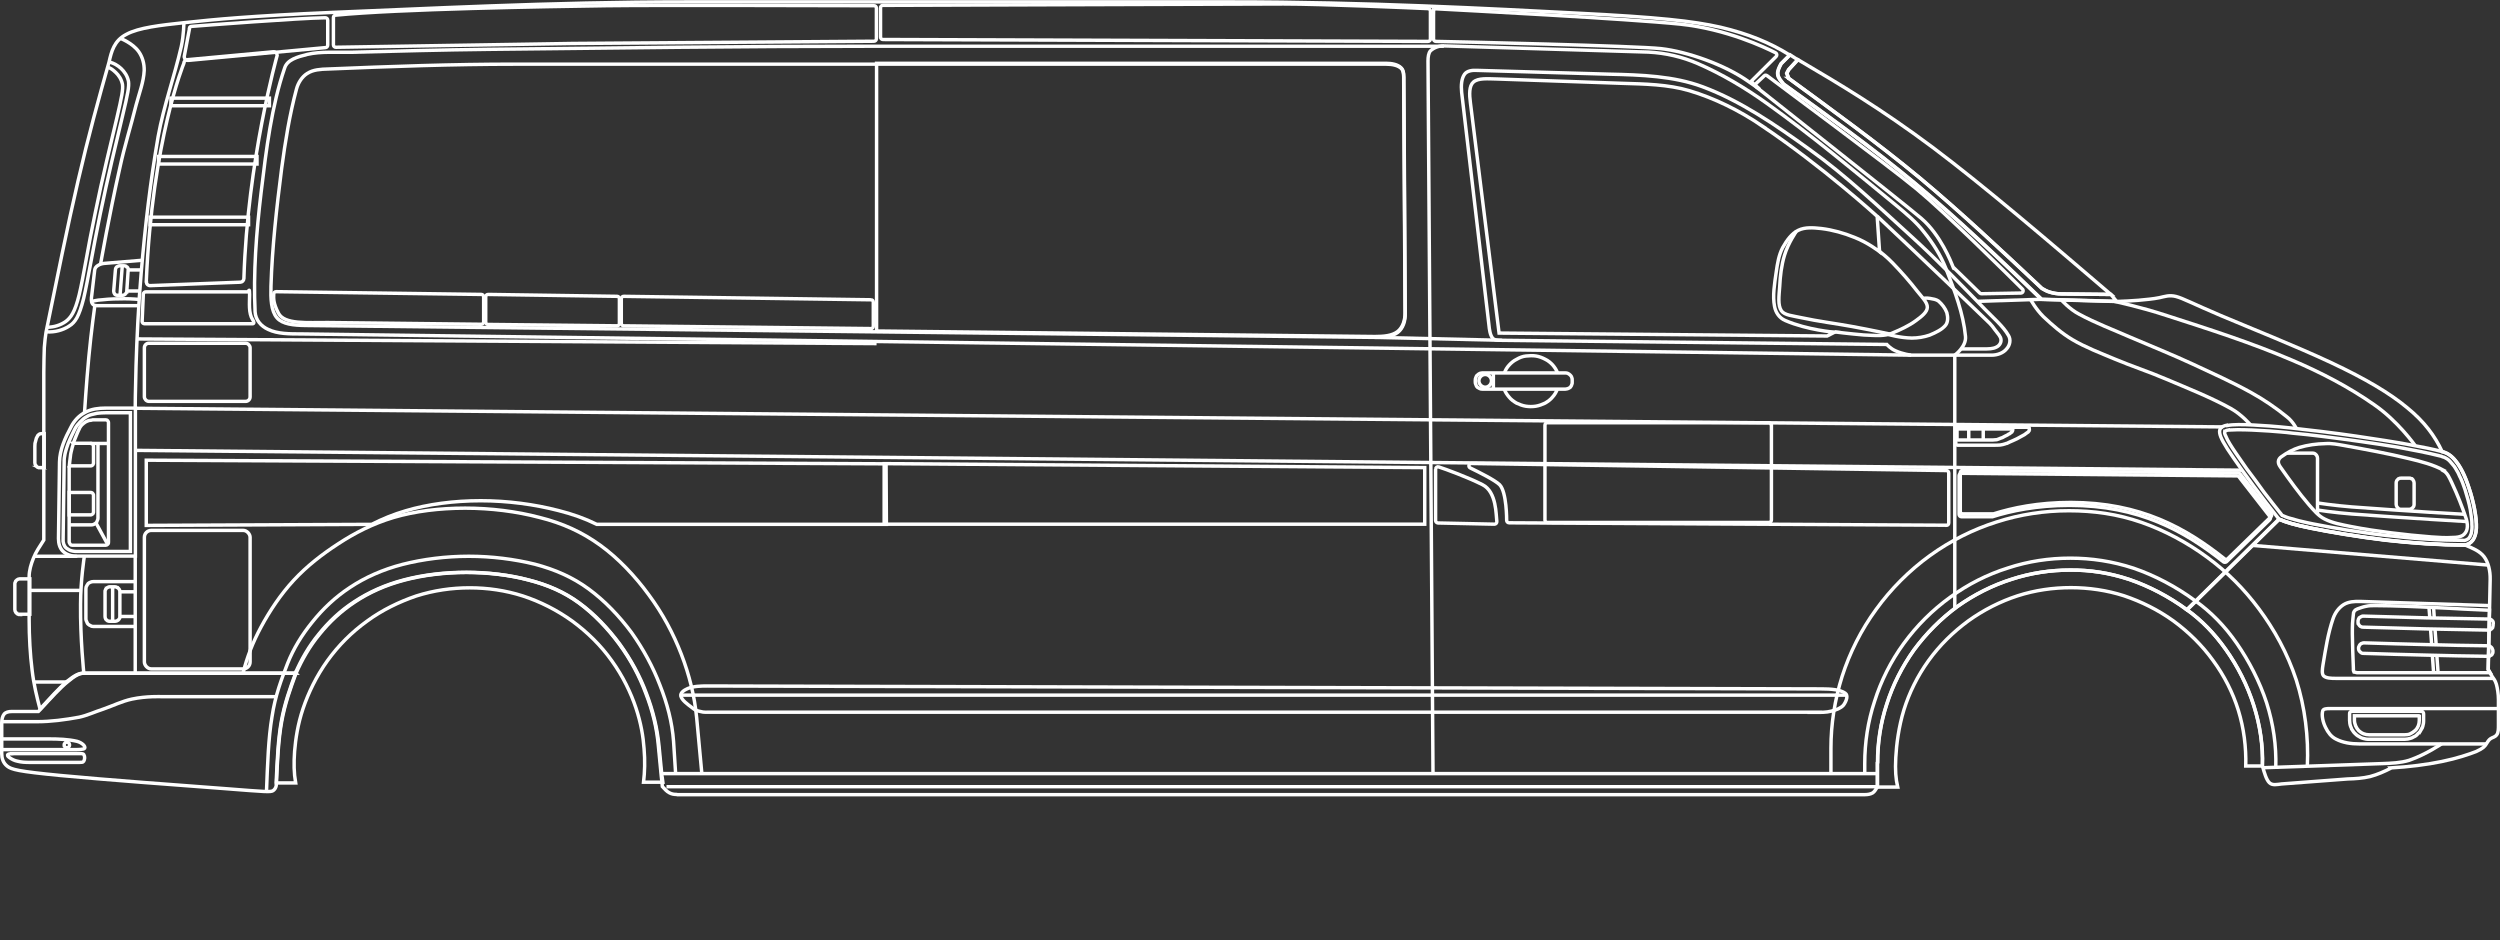 <?xml version="1.0" encoding="UTF-8"?>
<svg id="Layer_6" xmlns="http://www.w3.org/2000/svg" version="1.1" viewBox="0 0 1449.4 545.2">
  <rect x="0" y="0" width="1449.4" height="545.2" fill="#333333" stroke="none"/>
  <!-- Generator: Adobe Illustrator 29.2.1, SVG Export Plug-In . SVG Version: 2.1.0 Build 116)  -->
  <defs>
    <style>
      .st0, .st1, .st2, .st3 {
        fill: none;
        stroke: #fff;
        stroke-width: 2px;
      }

      .st0, .st2 {
        fill-rule: evenodd;
      }

      .st0, .st3 {
        stroke-miterlimit: 10;
      }

      .st1, .st2 {
        stroke-linejoin: round;
      }
    </style>
  </defs>
  <path class="st0" d="M392.6,460.7h688.7c1.5,0,3.2-.3,4.4-1,1.2-.8,1.9-2.2,2.8-3.6v-14c0-11.4,1.7-22.9,5.3-33.8,3.5-11.1,8.9-21.8,15.8-31.5,7.1-9.6,15.7-18.3,25.2-25.2,9.7-6.9,20.4-12.3,31.5-15.8,11-3.6,22.5-5.3,33.8-5.3,11.4-.1,22.7,1.5,34.2,5.4s23.2,10,33.5,17.6l53.4-52.5c4.2,1.8,8.6,3.2,19,5.3,10.4,2.1,26.8,4.9,42.6,6.8,15.8,1.8,31.2,2.8,46.4,2.9,3.5-.7,6.2-3.5,6.5-9.7s-1.8-16.1-4.3-23.4c-2.4-7.3-5-12.3-7.6-15.5-2.5-3.3-5.1-4.9-7.9-5.5-4.2-9.1-10.4-17.5-20.4-25.6-10-8.3-23.7-16.5-44.1-26.1-20.5-9.6-47.7-20.4-64-27.3-16.2-6.9-21.9-10-25.8-11-4-1-6.4,0-9.7.7s-7.8,1.1-12.1,1.5c-4.3.3-8.6.6-12.9.7l-43.4-1.2c-24.1-23.2-48.2-46.3-73.2-67.1-25-20.8-50.7-39.2-76.4-57.7-1.5-1.9-3.2-3.7-3.3-5.7-.3-1.9.8-4,1.9-6.1l5.1-5.1c-11.4-7.1-24-12.3-40.1-16.1-16.1-3.6-35.8-5.8-83.6-8.2-47.7-2.5-123.5-6.5-199.2-6.5h-316.8c-78.2,0-156.5,4.2-205.2,6.1-48.5,2.1-67.5,4-86.4,6-12.9,1.4-25.9,2.8-33,6.7-7.2,3.7-8.7,10-10.1,16.2-6,21.2-11.9,42.6-17.9,68.6-6.1,26.1-12.3,57-18.6,87.9-.4,2.5-.7,5.1-1,8.9-.1,3.9-.3,9-.3,14.1v97.5c-2.2,3.5-4.6,6.9-6,10.5-1.4,3.5-2.5,7.1-2.5,10.8v24.5c0,10.4.6,20.8,1.7,29.5,1,8.7,2.8,15.7,4.6,22.7,5.7-6.2,11.5-12.6,15.7-16.1,4.2-3.3,6.7-4.7,9.3-4.7h123c3.5-8,7.9-15.7,13.6-22.6,5.7-7.1,12.5-13.6,20.7-18.9,8.2-5.4,17.6-9.7,28.7-12.6,11-2.9,23.6-4.4,36-4.4s25.1,1.5,36,4.4c11,2.8,20.5,6.9,29.3,13.3,8.7,6.4,16.8,14.8,23.4,23.8,6.7,9.1,11.8,18.7,15.5,28.7,3.9,10,6.4,20.1,7.3,30.5l1.7,17.7c.3,1.9.4,3.9.6,5.8,1.4,1.5,2.6,2.9,4,3.6,1.4.8,2.8,1,4.3,1Z"/>
  <path class="st3" d="M1128.4,304.6c.8,0,1.4-.6,1.4-1.4v-29c0-.7-.6-1.4-1.4-1.4l-275.4-4.1c-1.5,0-1.9,2-.6,2.6,5.8,2.8,14.3,7.1,17,9.7,4.2,4.2,4.1,20.7,4.1,20.7,0,.7.6,1.4,1.4,1.4l253.4,1.4Z"/>
  <path class="st2" d="M27.1,192.4c4.7.3,9.4-1,12.9-3.3,3.6-2.2,5.8-5.5,8.5-16.1,2.5-10.7,5.4-28.6,9.6-48.9,4.2-20.5,9.7-43.3,12.9-56.7,3.2-13.3,3.9-17.2,3.5-20.2-.6-3.2-2.4-5.7-4.3-7.5-1.9-1.8-4.2-3-6.5-3.7"/>
  <path class="st2" d="M27.6,189.7c3.7,0,7.5-1.2,10.5-3.3,2.9-2.2,5.3-5.3,7.8-15.5,2.5-10.3,5.1-27.7,9.3-47.4,4-19.8,9.4-41.9,12.5-54.9,3-12.9,3.7-16.6,3.3-19.7-.6-3-2.2-5.3-3.9-6.9s-2.9-2.5-4.4-2.9"/>
  <path class="st0" d="M1088.6,442.1c0-11.4,1.7-22.9,5.3-33.8,3.5-11.1,8.9-21.8,15.8-31.5,7.1-9.6,15.7-18.2,25.2-25.2,9.7-6.9,20.4-12.3,31.5-15.8,11-3.6,22.5-5.3,33.8-5.3,11.4-.1,22.7,1.7,34.2,5.4,11.5,3.9,23.2,10,33.5,17.6,8.5,6.1,15.9,13.7,22.6,23.2,6.7,9.4,12.5,20.8,16.1,32.3,3.7,11.6,5.4,23.4,5,35.1h-9.6c.3-11-1.1-21.9-4.3-32.3-3.2-10.3-8.2-20.1-14.6-28.8-6.4-8.9-14.3-16.6-23-23-8.9-6.4-18.6-11.2-28.7-14.6-10-3.2-20.4-4.7-30.8-4.7s-20.8,1.5-30.8,4.7c-10.1,3.3-19.8,8.2-28.7,14.6-8.7,6.4-16.6,14.1-23,23-6.4,8.9-11.2,18.6-14.3,28.6-3,9.8-4.3,20-4.7,27.6-.4,7.5,0,12.3,1.1,17.1h-11.8v-14Z"/>
  <line class="st1" x1="1088.6" y1="456.1" x2="386.4" y2="456.1"/>
  <path class="st0" d="M383.8,450.3l-1.7-17.6c-1-10.4-3.5-20.7-7.3-30.6-3.7-10-8.9-19.5-15.5-28.7-6.7-9-14.7-17.5-23.4-23.8-8.7-6.4-18.3-10.5-29.3-13.3-11-2.9-23.6-4.4-36-4.4s-25.1,1.5-36,4.4c-11.1,2.9-20.5,7.2-28.7,12.6-8.2,5.4-15,11.8-20.7,18.9-5.7,6.9-10.1,14.6-13.6,22.6-3.2,8.7-6.4,17.5-8.3,28-1.9,10.5-2.5,23-3,35.5h11.1c-1-5.7-1.1-11.4-.6-18.4.6-7.1,1.8-15.5,4.9-24.7s7.8-18.9,14.1-27.7c6.4-8.9,14.1-16.6,23-23,8.7-6.4,18.6-11.2,28.6-14.6,10.1-3.2,20.5-4.7,30.9-4.7s20.8,1.5,30.8,4.7c10.1,3.3,19.8,8.2,28.7,14.6,8.7,6.4,16.6,14.1,22.9,23,6.4,8.9,11.1,18.6,14,27.4,2.9,8.7,4.2,16.5,4.7,23.6.6,7.1.4,13.3-.3,19.4h11.2l-.4-3Z"/>
  <path class="st0" d="M1291.2,246.7c3.5-.7,9.1-.6,15.2-.3,6,.3,12.3.7,22.6,1.8,10.3,1.1,24.3,2.8,36.7,4.6,12.3,1.8,23.2,3.5,31.2,5,8.2,1.5,13.6,2.6,19,4,2.8.7,5.4,2.4,7.9,5.5,2.6,3.2,5.3,8.2,7.6,15.5,2.5,7.3,4.6,17.2,4.3,23.4s-3,9-6.5,9.7c-15.2-.1-30.6-1.1-46.4-2.9-15.8-1.9-32.2-4.7-42.6-6.8-10.4-2.1-14.8-3.5-19-5.3-10.3-13-20.2-26.5-26.1-35.1-6-8.6-7.8-12.2-8.2-14.7-.4-2.5.8-3.9,4.2-4.6Z"/>
  <path class="st0" d="M1291.8,249.3c-.6.1-1.1.3-1.7.6,0,0-.1.1-.3.1h0c-.1.6,0,1,0,1.4.1.4.3.8.6,1.4.6,1.5,1.4,3,2.4,4.6,2.2,3.6,4.7,7.1,7.2,10.7.8,1.2,1.7,2.4,2.5,3.6,3.5,4.6,6.8,9.1,10.1,13.7,3.5,4.4,6.9,9,10.5,13.4,1.7.7,3.3,1.4,5,1.8,3.2,1,6.2,1.7,9.4,2.4,1.1.3,2.2.4,3.3.7,3.2.6,6.4,1.2,9.6,1.8s6.4,1.1,9.6,1.7c3.9.6,7.8,1.1,11.6,1.7,3.9.6,7.8,1.1,11.6,1.5,7.6.8,15.1,1.7,22.9,2.1,7.6.6,15.2.7,22.9.8.4-.1.8-.3,1.1-.4s.4-.3.6-.4c.3-.1.4-.3.6-.4.3-.3.4-.7.7-1,.3-.6.4-1.1.7-1.7.4-1.8.6-3.6.4-5.4,0-1,0-1.8-.1-2.6l-.4-2.9c-.1-1-.3-1.9-.4-2.9-.4-1.9-.8-4-1.4-6s-1.1-3.9-1.7-5.8c-.3-1-.7-1.9-1-2.8-.3-1-.7-1.8-1.1-2.8-.3-.7-.6-1.4-1-2.1-.3-.8-.7-1.5-1-2.2-.4-.8-1-1.5-1.4-2.4l-.8-1.2c-.3-.4-.7-.8-1-1.2-.4-.4-.8-1-1.2-1.4-.3-.4-.7-.7-1-1-.4-.3-.7-.6-1.1-.8s-1-.6-1.5-.8c-.6-.1-1.1-.3-1.7-.6-8.6-2.2-17.2-3.7-25.6-5.3-14.6-2.4-29-4.4-43.4-6.2-5.8-.7-11.6-1.4-17.5-1.9-4.3-.6-8.6-.8-12.9-1.2-2.2-.1-4.6-.3-6.9-.4s-4.7-.3-7.1-.3c-2.9-.1-6-.1-9,.1-.3,0-.7.1-1.1.1h0Z"/>
  <path class="st0" d="M1037,45.4c25.8,18.9,51.7,37.6,76.2,57.9,24.4,20.4,47.4,42.1,70.6,63.9,1.4.8,2.9,1.7,4.7,2.2,1.9.6,4.3,1,6.7,1l28.6.3,3.3,4-43.4-1.2c-24.1-23.2-48.2-46.3-73.2-67.1-25-20.8-50.7-39.2-76.4-57.7-1.5-1.9-3.2-3.7-3.3-5.7-.3-1.9.8-4,1.9-6.1l5.1-5.1,4.4,2.8-5.3,5.8-1.1,2.1,1.1,2.9Z"/>
  <path class="st0" d="M1037,45.4c25.8,18.9,51.7,37.6,76.2,57.9,24.4,20.4,47.4,42.1,70.6,63.9,1.4.8,2.9,1.7,4.7,2.2,1.9.6,4.3,1,6.7,1l28.6.3c-36.5-31.2-72.9-62.4-103.1-85.1-30.4-22.7-54.3-36.9-78.3-51l-5.3,5.8-1.1,2.1,1.1,2.9Z"/>
  <path class="st0" d="M171.5,390.3H48.6c-2.6,0-5.1,1.4-9.3,4.9-4.2,3.3-10,9.7-15.7,15.9l-1.4,1.4H6.8c-1.8,0-3.5.4-4.4,1.5s-1.4,3-1.4,5v18c0,2.6.8,5.3,3.2,7.2,2.4,1.9,6,3,30.9,5.4,24.8,2.4,71,5.8,95.1,7.6,24.3,1.9,26.6,2.1,28.1,1.2,1.5-1,2.2-3,1.8-4.7.6-12.5,1.1-25,3-35.5,1.9-10.5,5.1-19.3,8.3-28h0Z"/>
  <path class="st0" d="M1386.2,445.2c10.4-.6,20.7-1.9,29.4-3.7,8.9-1.8,15.9-4.2,20-5.8,4-1.8,5-3,5.8-4.3s1.5-2.5,2.6-3.2c1-.7,2.5-.8,3.5-2.2,1-1.2,1-3.6,1-5.8v-14.4c0-3.5-.6-6.9-1.2-9.1-.7-2.4-1.7-3.3-2.5-4.6-.7-1.1-1.5-2.5-2.2-3.9l1.1-52.4c.1-4.9-1.1-9.8-3.5-13-2.5-3.3-6.7-5-10.8-6.7-15.2-.1-30.6-1.1-46.4-2.9-15.8-1.9-32.2-4.7-42.6-6.8-10.4-2.1-14.8-3.5-19-5.3l-53.4,52.5c8.5,6.1,15.9,13.7,22.6,23.2,6.7,9.4,12.5,20.8,16.1,32.3,3.7,11.6,5.4,23.4,5,35.1,1.1,3.9,2.2,7.8,4,9.6,1.8,1.7,4.4,1,7.1.7l38.4-2.9c4.3-.1,8.7-.4,12.9-1.4,4.2-1.1,8.2-2.9,12.2-4.9h0Z"/>
  <path class="st2" d="M872.2,216.2c.6-1.7,1.5-3.2,2.8-4.6,1.1-1.2,2.6-2.5,4.3-3.3,1.7-1,3.5-1.7,5.4-1.9s3.9-.3,5.8,0,3.7,1,5.4,1.9c1.7.8,3.2,2.1,4.3,3.3,1.2,1.4,2.2,2.9,2.8,4.6"/>
  <path class="st2" d="M902.9,225.6c-.7,1.7-1.5,3.2-2.8,4.6-1.1,1.4-2.6,2.5-4.3,3.5-1.7.8-3.5,1.5-5.4,1.8s-3.9.3-5.8,0-3.7-1-5.4-1.8c-1.7-1-3.2-2.1-4.3-3.5-1.2-1.4-2.2-2.9-2.8-4.6"/>
  <path class="st0" d="M857.9,225.3c-.6-.3-1-.6-1.4-.8-.4-.4-.7-.8-.8-1.4-.3-.6-.4-1-.4-1.5v-1.2c0-.6.1-1.1.4-1.7.1-.4.4-1,.8-1.2.4-.4.8-.7,1.4-1,.4-.1,1-.3,1.5-.3h48.1c.6,0,1.1.1,1.5.3.6.3,1,.6,1.4,1s.7.8.8,1.2c.3.6.3,1.1.3,1.7v1.2c0,.6,0,1-.3,1.5-.1.6-.6,1-.8,1.4-.4.3-.8.6-1.4.8-.4.1-1,.3-1.5.3h-48.1c-.6,0-1.1-.1-1.5-.3h0Z"/>
  <path class="st0" d="M861.1,217.1c1.9,0,3.6,1.7,3.6,3.7s-1.7,3.7-3.6,3.7-3.7-1.7-3.7-3.7,1.7-3.7,3.7-3.7h0Z"/>
  <line class="st1" x1="865.8" y1="225.6" x2="865.8" y2="216.2"/>
  <path class="st0" d="M870.9,197.3c-2.2,0-4.4,0-5.5-1.2-1.5-1.8-1.9-4.9-2.2-7.9l-15.8-134.7c-.4-4-.1-8,1.7-10.5,1.4-1.9,4.3-2.4,7.3-2.2l76.4,2.2c18.9.4,37.6,1.1,54.3,7.3,22,8.2,42.1,22,61.8,36.2,21.2,15.1,40.2,33.3,59.6,50.9,14.6,13.3,28.4,27.6,42.1,41.7,5.1,5.3,10.8,10,13.9,15.5,1.4,2.4.8,5.5-1.1,7.6-1.9,2.4-5.3,3.7-8.7,3.7h-46.7s-4.9-.6-9-2.5c-2.9-1.2-5.1-3.7-5.1-3.7l-222.9-2.4Z"/>
  <path class="st2" d="M1133.3,352.8v-146.9s6.9-5,6.2-11c-1.2-12.9-6.2-26.2-11.4-39.4-3-7.5-7.5-14.6-12.6-20.9-4.6-6-10.5-10.8-16.5-15.8-24.5-20.1-48.9-40.5-74.7-58.9-12.6-9-25.9-16.9-39.9-23-9-3.9-18.7-6.2-28.7-6.7l-118.8-3.6c-2.8,0-5.5,1-7.5,2.8-1.2,1.2-1.5,3.6-1.5,6l2.9,413.1"/>
  <line class="st1" x1="1088.6" y1="448.5" x2="383.6" y2="448.5"/>
  <path class="st0" d="M178.3,42.5c3.2-2.1,7.6-2.4,12.1-2.5,36-1.5,72.2-2.8,108.4-2.8h504.9c3.5,0,6.8.7,8.7,2.5,1.7,1.5,1.5,4.6,1.5,7.6l.8,134.3c.1,4.4-1.2,8.7-4.3,11.1-3.2,2.5-8.2,2.9-13.2,2.9l-620.2-6.9c-6.7-.1-13.2-.7-16.4-4.4-3.5-4-3.7-11.2-3.5-18.4.7-22.7,3.3-45.6,6.2-68.3,2.1-15.7,4.6-31.1,8.6-46,1-3.7,3.2-7.1,6.2-9h0Z"/>
  <line class="st1" x1="870.9" y1="197.3" x2="797.3" y2="195.6"/>
  <path class="st2" d="M1108,205.9l-933.1-12.3c-7.1,0-14,0-19.4-2.6-4.2-1.9-7.3-5.5-7.6-10.1-1.1-22.6.7-46,3.5-69.5,3-25.1,6.1-50,13.6-71.9,1.5-4.9,7.3-6.5,13.3-8,7.9-1.8,16.6-1,25.4-1.2,26.6-.7,53.1-1.4,79.7-1.7,73.5-.8,146.8-1.8,220.3-1.8h333.4"/>
  <path class="st0" d="M44.4,322.5c-3,0-6-1-7.9-2.9-1.8-1.7-2.6-4.4-2.6-7.3l.6-44.4c.1-7.1,3.2-13.9,6.7-20.4,1.8-3.6,4.7-6.7,8.3-8.5,3.5-1.9,7.6-2.4,11.9-2.4h17.1v85.8h-34Z"/>
  <path class="st0" d="M44.4,319.7h31.2v-80.4h-14.3c-1.7,0-3.3.1-5,.3l-1.7.4-1.7.4c-.4.1-.8.3-1.2.4s-.7.4-1.1.6c-.7.4-1.5.8-2.2,1.4s-1.2,1.1-1.9,1.8-1.1,1.2-1.7,1.9-1,1.5-1.4,2.2c-1,2.1-2.1,4.2-2.9,6.1-.7,1.7-1.4,3.2-1.8,4.7-.4,1.2-.7,2.4-1,3.6-.1.7-.3,1.5-.4,2.4-.1.7-.1,1.5-.1,2.4l-.6,44.5v1.4c.1.4.1.8.3,1.4.1.3.1.6.3.8l.4.8c.1.1.3.3.3.4l.4.4c.3.3.7.6,1,.7.3.3.7.4,1,.6s.7.3,1.1.4,1,.3,1.5.3c.4.1,1,.1,1.5.1h0Z"/>
  <line class="st1" x1="1288.7" y1="247.5" x2="78.4" y2="236.7"/>
  <path class="st2" d="M78.4,236.7s.1-39.6,3.5-79c2.2-26.3,5.3-52.7,9.8-78.6,3.2-17.6,9.4-34.7,13.4-52.1,1.5-6.8,1.5-13.9,1.5-13.9"/>
  <line class="st1" x1="508.2" y1="199.2" x2="79.5" y2="196.5"/>
  <line class="st1" x1="1299.8" y1="272.6" x2="78.4" y2="261.1"/>
  <line class="st1" x1="78.4" y1="390.3" x2="78.4" y2="322.5"/>
  <path class="st2" d="M48.6,390.3s-2.1-20-1.9-39.9c0-14,2.2-27.9,2.2-27.9"/>
  <path class="st0" d="M1021.2,72.7c-13-8.7-27-15.7-41.7-20.1-12.5-3.7-25.9-3.9-39.2-4.3l-72.2-2.5c-5.5-.1-11.1-.7-13.9,1.8-2.5,2.2-2.4,7.1-1.7,12.1l16.6,133.4,190.2,1.7,4.3-2.2s-15.7-1.2-28.6-6.8c-3.3-1.4-5.5-4.4-6.2-8.2-1.2-6.1,0-13,1-20,.7-4.9,1.5-9.8,3.7-14,2.4-4.3,5.3-8.3,9.1-10.1,3.9-1.9,8.7-1.5,13.4-1,6.5.8,13,2.6,19.1,5.1,7.8,3,14.6,8.3,14.6,8.3l-1.4-20.5s-31.9-29.1-67.2-52.7h0Z"/>
  <path class="st2" d="M1063.6,192.4s8.5,1.1,16.9,1.8c3.2.1,6.4.4,9.6.3,2.4-.1,4.4-.4,6.5-1.2,5-2.1,10-4.3,14.3-7.5,3.3-2.4,6.4-4.9,6.5-7.6.1-2.8-3-5.8-5.8-9.3-4.4-5.7-9.1-11-14.1-16.2-3.5-3.7-7.6-6.8-7.6-6.8"/>
  <path class="st2" d="M1137.1,202.3h12.9c2.8,0,5.5,0,7.5-1.1,1.7-.8,2.8-2.6,2.6-4.3-.1-1.8-1.9-3.6-3.5-5.7-1-1.4-1.9-2.6-3-3.7-32.4-31.3-65.2-62.1-65.2-62.1"/>
  <path class="st0" d="M1052,413c3.3,0,6.7.1,9.7-.7,2.9-.7,5.5-1.7,7.1-3.5,1.8-2.5,2.8-5.7,1-6.9-2.9-2.1-8.3-2.5-13.7-2.5l-646-1.7c-3.9,0-7.9.1-11.4,1.5-2.4,1-4.3,2.6-4,4.3.6,2.4,3.6,4.6,6.7,6.9,1.2,1.1,2.9,1.8,4.7,2.1,1.9.6,3.9.4,6,.4h640.1Z"/>
  <line class="st1" x1="1183.7" y1="173.5" x2="1146.5" y2="174.7"/>
  <path class="st2" d="M1331.4,248.5s-2.1-4.2-5.5-6.8c-6.5-5.3-13.4-10-20.8-14.1-11-6.1-22.5-11.2-33.8-16.5-11.9-5.5-24-10.4-36-15.5-10-4.4-20.4-8.3-29.8-13.4-5.8-3-10.4-8.3-10.4-8.3"/>
  <path class="st2" d="M1304.8,246.4s-5-6-11.5-9.6c-11.8-6.5-24.5-11.5-37.2-16.9-10-4.3-20.2-7.6-30.2-11.8-8.3-3.5-16.8-6.7-24.4-11.2-6.1-3.6-11.5-8.3-16.8-13.3-4.4-4.3-7.5-10-7.5-10"/>
  <path class="st2" d="M391.7,448.5l-1.2-18.7c-.8-11.1-3.7-22-7.9-32.6-4-10.5-9.6-20.8-16.4-30.4-7.1-9.6-15.7-18.6-25-25.4-9.3-6.8-19.4-11.2-31.1-14.3-11.8-2.9-25-4.6-38.3-4.6s-26.6,1.7-38.4,4.7c-11.6,3-21.8,7.6-30.4,13.3-8.7,5.7-15.9,12.6-21.9,20.1-6.1,7.5-11,15.5-14.4,24.1-3.5,9.1-7.1,18.3-9,30.8-2.1,12.3-2.6,27.9-3.2,43.3"/>
  <path class="st2" d="M406.9,448.5l-3-32.3c-1.2-12.6-4.3-25-8.9-36.9-4.6-11.9-10.8-23.6-18.9-34.5-7.9-10.8-17.6-21.1-28.1-28.7-10.5-7.6-21.9-12.8-35.2-16.1-13.2-3.5-28.3-5.4-43.1-5.4s-29.3,1.8-41.5,5.4c-12.3,3.7-22.5,9-32,15.2-9.4,6.1-18.3,13-25.9,21.2-7.6,8.2-14,17.9-18.9,27-4.9,9.1-8.2,17.7-10.5,26.8"/>
  <path class="st2" d="M160.3,403.9h-66.7s-8.7-.4-17.1,1.4c-5.7,1.2-11.1,3.9-16.6,5.8-4.7,1.5-9.3,3.7-14,4.7-8.2,1.5-16.4,2.6-24.5,2.6H1"/>
  <line class="st1" x1="1442.5" y1="327.6" x2="1305.9" y2="316.2"/>
  <path class="st0" d="M11.4,356.3c-.4,0-.8,0-1.2-.3-.1,0-.3-.1-.3-.3-.1,0-.3-.1-.4-.3-.1,0-.1-.1-.3-.3-.4-.6-.6-1.1-.6-1.7v-15c0-.4.1-.8.4-1.2,0-.1.1-.1.1-.3.1-.1.1-.3.3-.4.1,0,.3-.1.4-.3.4-.3,1-.6,1.5-.6h6v20.5h-6Z"/>
  <path class="st2" d="M1448.4,410.8h-97.5c-2.1,0-4,.1-4.3,1.4-.7,2.6.1,6.4,1.7,9.6,1.4,2.9,3.3,5.4,6,6.7,4,2.1,8.7,2.8,13.6,2.8h73.5"/>
  <path class="st2" d="M1415.6,431.2s-9,6.2-18.9,9.6c-4.9,1.5-10.3,1.7-15.5,1.9l-69.3,2.4"/>
  <path class="st2" d="M1061.5,448.5v-14.7c0-14,2.2-28.1,6.5-41.7,4.4-13.7,11-26.9,19.7-38.8,8.6-11.9,19.3-22.6,31.2-31.2,11.9-8.6,25.1-15.2,38.7-19.5,13.7-4.4,27.7-6.5,41.9-6.5s28.1,1.9,41.9,6.7c13.6,4.7,26.9,11.9,38.4,20.4,11.5,8.5,21.2,18.2,29.9,29.9s16.5,25.6,21.6,41.2c5,15.7,7.2,32.9,6.4,50"/>
  <path class="st2" d="M1081.1,448.5v-5.7c0-12.2,1.8-24.4,5.7-36.2,3.7-11.8,9.4-23.2,16.9-33.5,7.5-10.3,16.6-19.4,27-26.9,10.3-7.5,21.6-13.2,33.4-16.9,11.8-3.9,24-5.7,36.2-5.7s24.4,1.8,36.6,5.8c12.3,4.2,24.7,10.7,35.8,18.9,9.1,6.5,17.1,14.6,24.1,24.7s13.3,22.2,17.3,34.5c3.9,12.3,5.7,24.8,5.3,37.3"/>
  <path class="st0" d="M1176.6,248.6q0-.1-.1-.3c0-.1,0-.3-.1-.3-.3-.1-.4-.3-.7-.3h-40.8c-.1,0-.3,0-.3.1-.1,0-.3.1-.4.1-.1.3-.3.6-.3.7v8.5q0,.1.1.3c0,.1,0,.3.1.4.3.1.6.3.7.3h21.5c1.1,0,2.2,0,3.3-.1,1-.1,2.1-.4,3-.7.3-.1.7-.3,1-.3,1.1-.6,2.2-1,3.3-1.5.7-.3,1.5-.7,2.4-1.1.7-.4,1.5-.8,2.2-1.2.8-.4,1.5-.8,2.2-1.2.7-.6,1.4-1,2.1-1.5,0-.1.1-.3.3-.3.1-.1.1-.3.3-.4.1-.3.1-.4.1-.6.1-.1,0-.3,0-.6h0Z"/>
  <path class="st0" d="M1166.9,249.4c.1-.1,0-.3,0-.4h-.1c-.1-.3-.3-.3-.6-.3h-31.3c-.1.3-.3.4-.3.7v5.3l.3.3c.1.1.3.1.4.1h19.1c.7,0,1.4,0,2.1-.1.4,0,.8-.1,1.2-.1.4-.1.8-.3,1.1-.4.7-.3,1.4-.6,2.1-.8,1-.6,1.9-1,2.9-1.5.4-.3.8-.6,1.4-.8.4-.3.8-.6,1.2-1h.1c.3-.4.3-.6.3-.8Z"/>
  <line class="st1" x1="1141.4" y1="248.7" x2="1141.4" y2="255.1"/>
  <line class="st1" x1="1149.8" y1="248.7" x2="1149.8" y2="255.1"/>
  <line class="st1" x1="1070.5" y1="403" x2="394.6" y2="403"/>
  <path class="st2" d="M1095.8,193.7s-11-2.4-22-4.4c-9.8-1.8-19.7-3-29.4-5.1-4.9-1.1-9.8-1.4-11.6-4-2.2-3.2-1.4-8.6-1-14.1.3-6.1,1-12.3,2.8-18.2,2.2-7.2,6.8-13.7,6.8-13.7"/>
  <path class="st2" d="M1400.2,258.3s-10.1-14.3-23.8-23.7c-14.7-10.3-30.9-18.7-47.6-25.8-23.6-10.1-48-17.9-72.5-25.8-15.4-5.1-31.5-8.5-31.5-8.5"/>
  <path class="st2" d="M1115,173s1.9-.4,3.9,0c1.8.3,3.6.6,4.9,1.5,2.2,1.9,4,4.3,4.9,6.8.7,2.6.7,5.4-.7,7.2-2.1,2.6-5.7,4.3-9.3,5.8-3.2,1.1-6.8,1.7-10.3,1.7-6.8-.1-13.7-2.1-13.7-2.1"/>
  <path class="st2" d="M1445.7,393.3h-91.4c-2.9,0-5.8-.1-7.2-1.5-1.1-1.2-.7-3.9-.3-6.5,1.5-9,2.9-18.2,5.8-26.6,1.1-3.3,3.3-6.4,6.2-8.2,2.8-1.7,6.2-1.9,9.8-1.8l74.6,2.4"/>
  <path class="st2" d="M42.5,257.1c.4-1.2.8-2.5,1.5-4,.6-1.7,1.5-3.5,2.4-5.4.3-.3.4-.6.6-.8.3-.3.4-.6.7-.8s.6-.4.8-.7c.3-.1.6-.4.8-.6.7-.4,1.4-.7,2.2-1,.3,0,.6-.1.8-.1.6-.1,1-.1,1.4-.3h7.6c.4,0,.8.1,1.2.6s.4.7.4,1.1v69.2c0,.4,0,.8-.4,1.2s-.8.6-1.2.6h-19.4c-.4,0-.8-.1-1.2-.6s-.4-.8-.6-1.2v-44.1"/>
  <path class="st0" d="M42.5,257.1c-.1.8-.4,1.5-.6,2.2-.4,1.8-1,3.6-1.1,5.4-.3,1.8-.4,3.6-.6,5.4h12.2c.3,0,.6,0,.7-.1.3-.1.4-.1.6-.4.1-.1.3-.3.4-.6.1-.1.1-.4.1-.6v-9.6c0-.3,0-.4-.1-.7-.1-.1-.3-.4-.4-.6s-.3-.3-.6-.4c-.1,0-.4-.1-.7-.1h-10Z"/>
  <path class="st2" d="M40.1,304.3h12.8c.6,0,1-.1,1.5-.3.4-.3,1-.6,1.2-.8.4-.4.7-.8.8-1.4.3-.4.4-1,.4-1.5v-43.3"/>
  <path class="st0" d="M40.1,285.5v13h12.3c.3,0,.6,0,.7-.1.3-.1.4-.3.6-.4s.3-.3.4-.6c.1-.1.1-.4.1-.7v-9.4c0-.3,0-.6-.1-.7-.1-.3-.3-.4-.4-.6s-.3-.3-.6-.4c-.1,0-.4-.1-.7-.1h-12.3Z"/>
  <line class="st1" x1="63" y1="257.1" x2="52.4" y2="257.1"/>
  <line class="st1" x1="62.4" y1="315.6" x2="55.6" y2="303.1"/>
  <path class="st2" d="M1,434.6h40.9c3.3,0,6.7,0,7.2-.8.6-1.1-1.5-3.2-4.4-4-5.1-1.2-10.8-1.4-16.6-1.4H1"/>
  <path class="st0" d="M38.7,433.5c.3,0,.4-.1.6-.1.3-.1.4-.1.6-.3s.1-.4.3-.6.1-.4.1-.6,0-.4-.1-.6-.1-.4-.3-.6-.3-.1-.6-.3c-.1,0-.3-.1-.6-.1s-.4.1-.6.1c-.1.1-.3.1-.4.3s-.3.4-.4.6c0,.1-.1.4-.1.6s.1.4.1.6c.1.1.3.4.4.6s.3.1.4.3c.1,0,.4.1.6.1Z"/>
  <path class="st0" d="M6.8,437c-1.1,0-2.2.1-2.4.7s.6,1.2,1.5,1.8c1.2.8,2.6,1.5,4.2,1.8,2.2.6,4.6.7,6.9.7h29.1c1,0,2.1,0,2.4-.6.7-1.1.8-2.8.1-3.9-.4-.7-1.8-.6-3.2-.6H6.8Z"/>
  <line class="st1" x1="38.8" y1="395.4" x2="20" y2="395.4"/>
  <line class="st1" x1="17.4" y1="342.3" x2="46.9" y2="342.3"/>
  <line class="st1" x1="44.4" y1="322.5" x2="20.3" y2="322.5"/>
  <path class="st2" d="M78.4,363.2h-24.3c-.6,0-1.2-.1-1.8-.6-.3,0-.4-.1-.6-.3s-.4-.3-.6-.4-.3-.3-.4-.6c-.1-.1-.3-.3-.3-.6-.3-.6-.6-1.2-.6-1.8v-17.5c0-.7.1-1.2.6-1.9,0-.1.1-.4.3-.6s.3-.3.4-.6c.1-.1.4-.3.6-.4s.3-.1.6-.3c.6-.3,1.2-.4,1.8-.4h24.3"/>
  <line class="st1" x1="65.3" y1="360.2" x2="65.3" y2="340.4"/>
  <line class="st1" x1="69.6" y1="171.1" x2="70.9" y2="154"/>
  <path class="st0" d="M69.6,357.8c-.1.4-.3.8-.6,1.2,0,.1-.1.1-.3.3s-.1.3-.3.3c-.6.4-1.1.6-1.7.6h-3.2c-.4,0-.8-.1-1.2-.3l-.3-.3c-.1,0-.3-.1-.4-.3,0-.1-.1-.1-.3-.3-.3-.6-.4-1.1-.4-1.7v-14.3c0-.4,0-.8.3-1.2,0-.1.1-.3.1-.3.1-.1.3-.3.3-.4.1,0,.3-.1.4-.3.6-.3,1-.6,1.5-.6h3.2c.4,0,.8.1,1.2.4.1,0,.3.1.4.1.1.1.1.3.3.3.1.1.3.3.3.4.4.4.6,1,.6,1.5v14.7Z"/>
  <path class="st0" d="M73.5,169.2c-.1.3-.3.7-.6,1s-.1.3-.3.3c-.6.6-1.1.7-1.8.7h-2.6c-.4,0-.8,0-1.4-.4-.1,0-.1-.1-.3-.3-.4-.6-.6-1.1-.6-1.7l1-12.2c0-.6.1-1.1.7-1.8.6-.4,1.2-.7,1.8-.7h2.6c.6,0,1,.1,1.4.6.1,0,.3.1.3.1.6.6.7,1.1.6,1.8l-.8,12.2v.4h0Z"/>
  <line class="st1" x1="78.4" y1="343.1" x2="69.6" y2="343.1"/>
  <line class="st1" x1="82" y1="156.5" x2="74.3" y2="156.5"/>
  <line class="st1" x1="78.4" y1="357.4" x2="69.6" y2="357.4"/>
  <line class="st1" x1="81" y1="168.7" x2="73.5" y2="168.7"/>
  <path class="st0" d="M23,271.2c-.4,0-.8,0-1.2-.3-.1,0-.3-.1-.4-.3-.1,0-.3-.1-.3-.3-.1,0-.3-.1-.3-.3-.4-.6-.6-1.1-.6-1.7v-9.6c0-.6.1-1.1.1-1.7.1-.4.3-1,.4-1.5s.3-1.1.4-1.5c.3-.6.6-1,.8-1.5l.4-.4c.6-.6,1.2-.7,1.8-.7h1.5v19.7h-2.8Z"/>
  <path class="st2" d="M80.4,177.2h-24.1c-1.2,0-2.4-.3-2.8-1.2-.7-1.1-.6-3-.3-4.9l1.7-14.6c.1-1.1,1-2.1,1.9-2.6,1.1-.7,2.4-1.1,3.7-1.2l21.8-1.8"/>
  <path class="st2" d="M58.3,153.2s4.9-28.1,11.2-56c2.6-12.2,6.4-24.1,9.4-36.3,1.8-6.8,4.4-13.4,4.7-20,.1-4-1-7.9-3.2-11-3.6-5-10.5-7.6-10.5-7.6"/>
  <path class="st2" d="M49,239.2s1-16.2,2.5-32.3c1.4-15,3.5-29.9,3.5-29.9"/>
  <path class="st2" d="M80.7,173.6s-4.3-.4-8.5-.4-8.6.1-12.9.6c-3.2.1-6.2,1-6.2,1"/>
  <path class="st0" d="M1416.8,272.7c-6-3.3-13-5.1-20.1-6.8-12.3-3-25-5.3-37.6-7.6-3.6-.6-7.3-1.4-11-1.1-5.1.1-10.1.8-15,2.2-3.6,1.1-7.1,3-10.3,5.3-1.1.7-1.8,1.7-1.9,2.8s.4,2.2,1.2,3.3c5.3,7.5,10.5,14.8,16.5,21.8,2.8,3.2,5.5,6.5,9.1,8.3,4.7,2.4,10.1,3.3,15.5,4.4,7.6,1.5,15.2,2.6,23,3.6,7.8,1,15.7,1.8,23.4,2.4,4.2.3,8.3.6,12.5.3,2.1,0,4.2-.3,5.7-1.2,1.2-.8,2.2-2.2,2.5-3.7.4-1.8.1-3.7-.4-5.7-2.4-7.1-5.1-14-8.3-20.8-1.4-2.9-2.6-6-5-7.3h0Z"/>
  <path class="st2" d="M1326,262.7h14.8c.4,0,.8.1,1.2.3.1.1.3.1.4.3.1,0,.1.1.3.3l.3.3c.4.6.6,1.1.6,1.7v32.3"/>
  <path class="st2" d="M1429.2,298.2s-32.9-1.8-65.6-4.3c-10.4-.8-20.7-2.4-20.7-2.4"/>
  <path class="st2" d="M1430.6,302.4s-33.5-1.9-67-4.4c-10.4-.8-20.7-2.4-20.7-2.4"/>
  <path class="st0" d="M1399.6,292.5c0,.4-.1.8-.3,1.2-.1.1-.1.3-.3.4l-.3.3c0,.1-.1.1-.3.3-.6.4-1.1.6-1.7.6h-4.7c-.4,0-.8-.1-1.2-.3-.1-.1-.3-.1-.4-.3,0-.1-.1-.1-.3-.3s-.1-.3-.3-.3c-.4-.6-.6-1.1-.6-1.7v-12.5c0-.4.1-.8.3-1.2.1-.1.1-.3.3-.4s.1-.3.3-.4c.1,0,.3-.1.3-.3.6-.3,1.1-.4,1.7-.4h4.7c.4,0,.8,0,1.2.3.1,0,.3.1.4.1l.3.3c.1.1.3.3.3.4.4.6.6,1.1.6,1.7v12.5Z"/>
  <path class="st0" d="M1403.9,422.6c-.3.6-.6,1.1-.8,1.5-.4.4-.8,1-1.2,1.2-.3.4-.8.8-1.2,1.2-.4.3-1,.6-1.5.8-.4.3-1,.6-1.5.7-1.1.4-2.4.6-3.5.6h-20.7c-.6,0-1.2,0-1.8-.1l-1.7-.4c-.6-.1-1.1-.4-1.7-.7-.4-.3-1-.6-1.4-.8-.6-.4-1-.8-1.4-1.2-.4-.3-.8-.8-1.1-1.2s-.7-1-1-1.5c-.1-.6-.4-1-.6-1.5-.4-1.1-.6-2.4-.6-3.5v-3.9c0-.4,0-.7.4-1,.3-.4.6-.4,1-.4h40.1c.3,0,.7,0,1,.4.3.3.4.6.4,1v3.9c0,.6,0,1.1-.1,1.7-.1.7-.3,1.2-.4,1.8s-.4,1-.7,1.5Z"/>
  <path class="st0" d="M1402.4,415h-37.4v2.6c0,1.1.3,2.2.7,3.2s1,1.9,1.8,2.8c.8.7,1.7,1.4,2.8,1.8,1,.4,2.1.6,3.2.6h20.7c1.1,0,2.2-.1,3.2-.6s1.9-1.1,2.8-1.9,1.4-1.7,1.8-2.6c.4-1,.6-2.1.6-3.2v-2.6Z"/>
  <path class="st0" d="M1443.3,353.8c-5.1-.3-10.3-.4-15.4-.7s-10.3-.6-15.4-.8c-5.8-.3-11.8-.6-17.7-.8-6-.3-11.9-.3-17.9-.4-1.7,0-3.5,0-5.1.4-1.8.3-3.5,1-5,1.5l-.8.4c-.1.1-.4.3-.6.4-.1.3-.4.4-.6.7-.1.1-.1.4-.3.7-.3,2.1-.4,4.2-.6,6.2-.1,1.9-.1,4-.1,6.1.1,6.7.3,13.3.6,20v1.1c.1.3.1.6.3,1h.1l1.7.4h77.1c-.4-.6-.7-1.2-1.1-1.9l.8-34.2Z"/>
  <line class="st1" x1="1408.7" y1="358.1" x2="1408.2" y2="352"/>
  <line class="st1" x1="1411.3" y1="358.3" x2="1410.9" y2="352.2"/>
  <line class="st1" x1="1410.9" y1="390" x2="1410.2" y2="380.2"/>
  <line class="st1" x1="1409.8" y1="373.9" x2="1409.1" y2="364.4"/>
  <line class="st1" x1="1413.5" y1="390" x2="1412.8" y2="380.2"/>
  <line class="st1" x1="1412.4" y1="373.9" x2="1411.7" y2="364.5"/>
  <path class="st0" d="M1445.5,361.6c0-.4,0-.7-.1-1.1-.1-.3-.3-.6-.6-.8-.3-.3-.6-.6-1-.7-.3-.1-.7-.1-1-.1-12.1-.3-24.1-.4-36.2-.7-12.1-.3-24.1-.7-36.2-1h-.7c-.1,0-.4.1-.7.3-.1,0-.4.1-.6.3s-.4.3-.6.4c-.1.3-.3.4-.4.6-.3.7-.4,1.4-.3,2.1,0,.3.1.4.1.7.1.1.3.4.4.6s.3.4.4.6.4.3.6.4c.4.3.8.4,1.4.4,12.1.3,24.1.7,36.2,1,12.2.3,24.3.4,36.3.7.1,0,.4-.1.6-.1.3,0,.4-.1.7-.1l.4-.4c.3,0,.4-.1.6-.4.1-.1.1-.3.3-.4.1-.4.3-.8.3-1.2v-.7Z"/>
  <path class="st0" d="M1445.3,377.4c0-.4-.1-.8-.3-1.1-.1-.4-.3-.7-.6-1s-.6-.4-.8-.6c-.4-.1-.8-.3-1.1-.3-12.1-.1-24-.4-36-.7-12.1-.3-24-.6-36-1-.3,0-.4.1-.7.1-.4.1-.7.3-1,.4-.4.3-.7.6-.8.8-.4.6-.7,1.4-.6,2.1,0,.4.1.8.3,1.1s.4.7.7.8c.3.3.6.6,1,.7.3.1.7.1,1.1.1,11.9.4,24,.7,35.9,1,12.1.3,24.1.6,36,.7h.7c.1-.1.3-.1.6-.3.1,0,.3-.1.6-.3l.4-.4c.1-.1.3-.3.3-.6.3-.3.3-.7.3-1.1v-.7Z"/>
  <path class="st0" d="M508.1,191.9l289,3.2c5,0,10-.4,13.2-2.9,3-2.4,4.4-6.7,4.3-11.1l-.8-134.3c0-3,.1-6-1.5-7.5-1.9-1.9-5.3-2.6-8.7-2.6h-295.4s0,155.2,0,155.2Z"/>
  <path class="st0" d="M143.4,169.2h-58.9c-.7,0-1.3.6-1.4,1.3l-.7,15.8c0,.8.6,1.4,1.4,1.4h62.6c1.2,0,.8-1.3.1-2.3-2.5-3.8-1.8-9.8-1.8-14.5s-.4-1.7-1.3-1.7Z"/>
  <path class="st3" d="M158.7,170.4c0-.7.6-1.3,1.4-1.3l119,1.6c.7,0,1.3.6,1.3,1.4v14.5c0,.8-.6,1.4-1.4,1.4-47.6-.5-84.8-.9-88.8-1-11.8-.1-25.4,1.3-28.8-5.5-3-5.8-2.8-8.5-2.7-11Z"/>
  <path class="st3" d="M505,173.8c.7,0,1.3.6,1.3,1.4v13.9c0,.8-.6,1.4-1.3,1.4-10.2-.1-75.1-.8-143.4-1.6-.7,0-1.4-.6-1.4-1.4v-14.3c0-.8.6-1.4,1.4-1.4l143.4,2Z"/>
  <path class="st3" d="M281.6,186.6v-14.5c0-.8.6-1.4,1.4-1.4l74.8,1.1c.7,0,1.3.6,1.3,1.4v14.3c0,.8-.6,1.4-1.4,1.4l-74.8-.8c-.7,0-1.3-.6-1.3-1.4Z"/>
  <path class="st3" d="M193.3,10.2v15.8c0,.8.6,1.4,1.4,1.4l137.2-2.2,174.8-1.3c.7,0,1.4-.6,1.4-1.4V4.7c0-.8-.6-1.4-1.4-1.4-13.7,0-126.9-.4-155,0-34.9.5-120.4,1.9-157.2,5.5-.7,0-1.2.7-1.2,1.4Z"/>
  <path class="st3" d="M510.5,4.5v17c0,.8.6,1.4,1.4,1.4l316,1.1c.8,0,1.4-.6,1.4-1.4V6.4c0-.7-.6-1.3-1.3-1.4-8.9-.4-61.7-2.7-83.9-2.7-23.1,0-214.2.8-232.2.8-.8,0-1.4.6-1.4,1.4Z"/>
  <path class="st3" d="M831.1,6.5v16.1c0,.7.6,1.4,1.3,1.4,13,.2,116.1,2.6,130.6,4.2,15.1,1.7,37,9.3,50.6,19s1.3.3,1.7-.1l14.4-14.3c.7-.7.5-1.8-.3-2.2-6.1-3.1-28.6-13.8-55.2-16.6-30.1-3.1-128.7-8.2-141.7-8.9-.8,0-1.4.6-1.4,1.4Z"/>
  <path class="st3" d="M1022.8,44l-4.6,4.3c-.6.6-.6,1.5,0,2.1,10.3,8.3,84.8,66.9,95.8,76.3,11,9.4,17.3,25.5,18.2,27.8s.2.4.3.5l15.3,14.9c.3.3.6.4,1,.4l22.8-.4c1.2,0,1.8-1.5.9-2.3-9.3-9.2-44.5-44.1-61.3-58-18.1-14.9-78.8-59.6-86.7-65.7-.5-.4-1.3-.4-1.7,0Z"/>
  <path class="st3" d="M1135.8,275.6v22.6c0,.8.6,1.4,1.4,1.4h17.5c.1,0,.3,0,.4,0,10.7-3.4,25.8-6.6,44.7-6.6,40.4,0,66.7,14.8,89.2,32.7.5.4,1.3.4,1.8,0l25.1-24.4c.5-.5.6-1.3.1-1.8l-18-23.1c-.3-.3-.6-.5-1.1-.5l-159.7-1.5c-.8,0-1.4.6-1.4,1.4Z"/>
  <path class="st3" d="M109.8,16.3c.1-.6.6-1,1.2-1,7.9-.6,62.2-4.8,77.6-5,.8,0,1.4.6,1.4,1.4v14.5c0,.7-.6,1.4-1.3,1.4,0,0-77.2,7.2-79.4,7.4-2.5.3-2.5-2.2-2.5-2.2l3.1-16.4Z"/>
  <path class="st3" d="M1136.5,273.9v22.6c0,.8.6,1.4,1.4,1.4h17.5c.1,0,.3,0,.4,0,10.7-3.4,25.8-6.6,44.7-6.6,40.4,0,66.7,14.8,89.2,32.7.5.4,1.3.4,1.8,0l25.1-24.4c.5-.5.6-1.3.1-1.8l-18-23.1c-.3-.3-.6-.5-1.1-.5l-159.7-1.5c-.8,0-1.4.6-1.4,1.4Z"/>
  <path class="st3" d="M832.3,272v29.8c0,.7.6,1.3,1.3,1.4l32.8.7c.8,0,1.5-.7,1.4-1.6-.5-3.5,0-17.1-8.3-21.3-8.3-4.2-21.3-9-25.4-10.3-.9-.3-1.8.4-1.8,1.3Z"/>
  <path class="st3" d="M84.9,163.4c0,.1,0,.3,0,.4.1,1,1,1.8,2,1.8l52.4-2c1.1,0,2-.9,2.1-2.1,2.1-68.7,19.3-129.4,19.3-129.4,0-1.1-.9-2.1-2.1-2.1l-49.9,4.6c-1.1,0-2.1.9-2.1,2.1,0,0-18.3,44.2-21.8,126.6Z"/>
  <polygon class="st3" points="512.6 303.9 826 303.9 826 271.1 512.6 268.8 512.6 303.9"/>
  <path class="st3" d="M513.7,268.9l.2,35.1h-167.9c-6.9-3.4-14.2-6-22.2-8-13.9-3.6-29.6-5.7-45.1-5.7-15.5,0-30.6,2-43.4,5.8-7.2,2.1-13.7,4.8-19.8,7.9l-130.7.6v-37.8s428.9,2.1,428.9,2.1Z"/>
  <rect class="st3" x="83.6" y="199.1" width="61.3" height="33.7" rx="2.6" ry="2.6" transform="translate(228.6 431.8) rotate(180)"/>
  <rect class="st3" x="83.6" y="307.5" width="61.3" height="80.3" rx="4" ry="4" transform="translate(228.6 695.3) rotate(180)"/>
  <rect class="st3" x="99" y="56.8" width="57.1" height="4.4" transform="translate(255.2 118.1) rotate(180)"/>
  <rect class="st3" x="91.8" y="90.6" width="57.1" height="4.4" transform="translate(240.8 185.7) rotate(180)"/>
  <rect class="st3" x="87" y="126" width="57.1" height="4.4" transform="translate(231.1 256.3) rotate(180)"/>
  <path class="st3" d="M1026.7,245.9c-.2-.5-.6-.8-1.1-.8h-128.7c-.7,0-1.2.7-1.2,1.5v54.8c0,.3,0,.6.3.9.2.3.6.6,1,.6h128.7c.4,0,.7-.2,1-.6.2-.2.3-.6.3-.9v-54.8c0-.2,0-.5-.1-.7Z"/>
</svg>